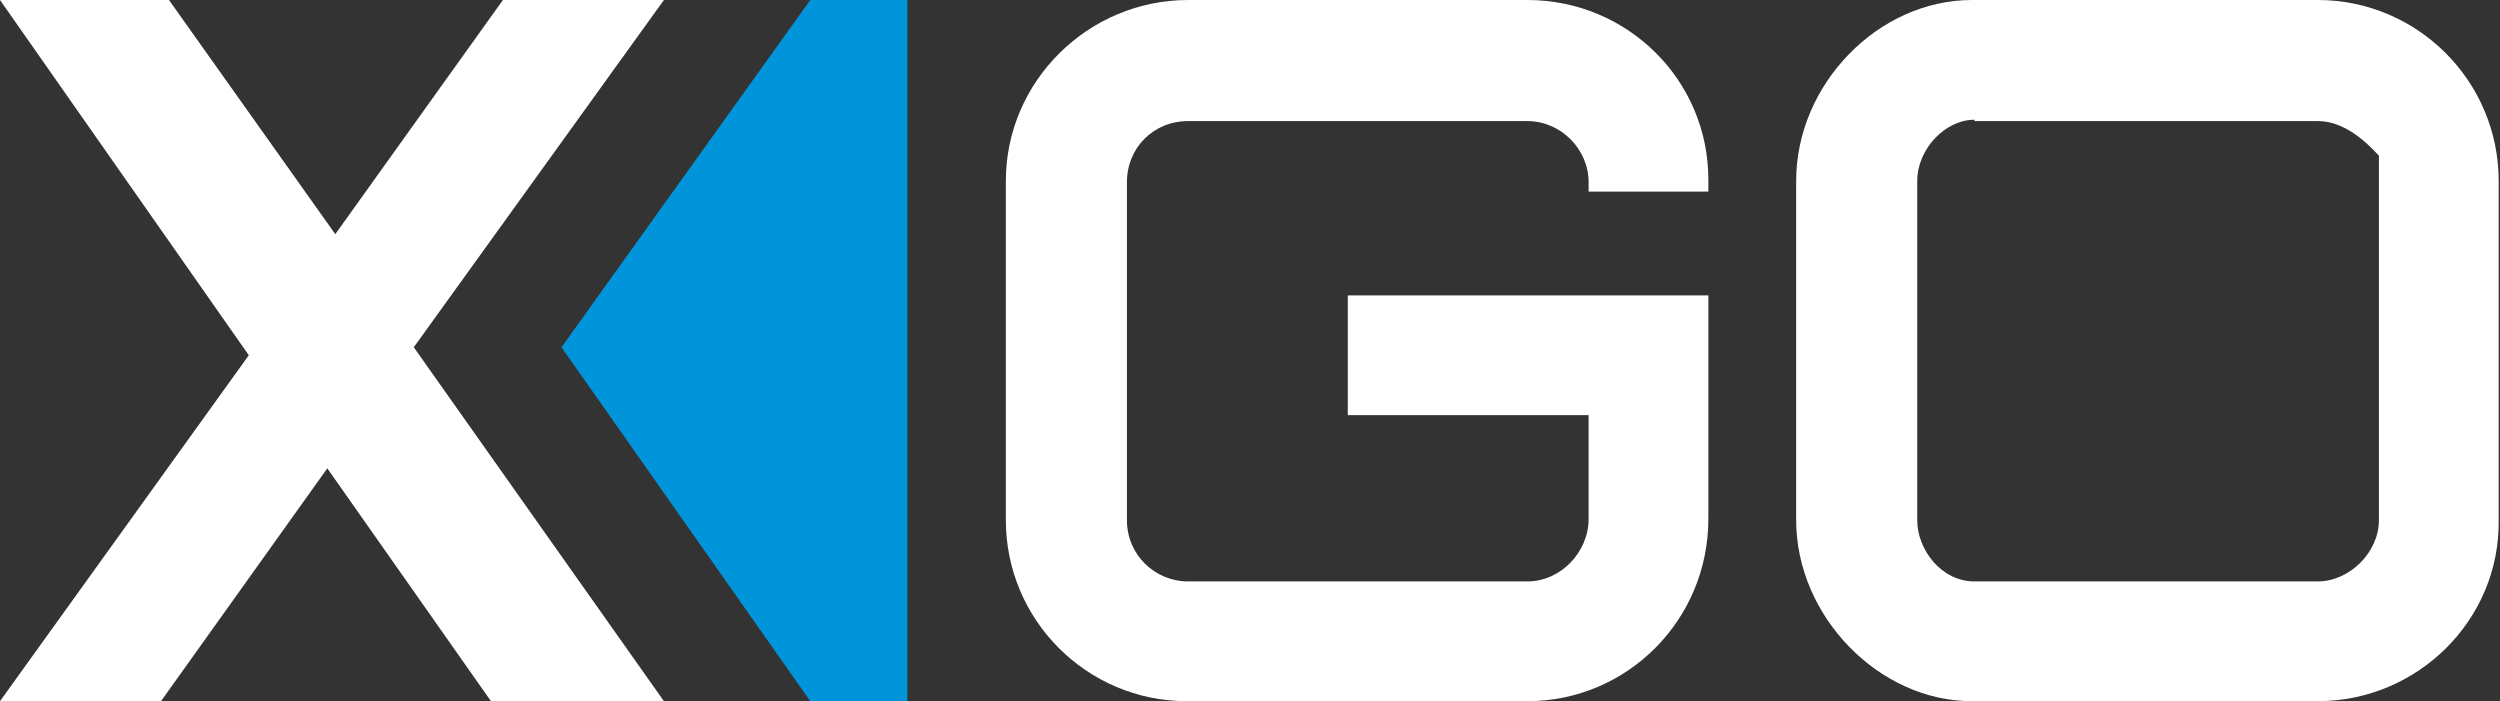<?xml version="1.0" encoding="utf-8"?>
<!-- Generator: Adobe Illustrator 25.3.1, SVG Export Plug-In . SVG Version: 6.00 Build 0)  -->
<svg version="1.1" id="图层_1" xmlns="http://www.w3.org/2000/svg" xmlns:xlink="http://www.w3.org/1999/xlink" x="0px" y="0px"
	 viewBox="0 0 187.9 52.7" style="enable-background:new 0 0 187.9 52.7;" xml:space="preserve">
<rect x="0" y="0" width="187.9" height="52.7" fill="#333333" stroke="none"/>
<style type="text/css">
	.st0{fill:#FFFFFF;}
	.st1{fill:#0095DA;}
</style>
<polygon class="st0" points="31.1,26.1 49.9,52.7 36.9,52.7 24.6,35.2 12.1,52.7 0,52.7 18.7,26.7 0,0 12.7,0 25.2,17.6 37.8,0 
	49.9,0 "/>
<polygon class="st1" points="60.9,0 42.2,26.1 60.9,52.7 68.2,52.7 68.2,0 "/>
<g>
	<g>
		<path class="st0" d="M114.8,52.7H89.2c-7.5,0-13.6-6.1-13.6-13.6V13.6C75.6,6.1,81.8,0,89.3,0h25.5c7.5,0,13.6,6,13.6,13.5v0.9h-9
			v-0.7c0-2.5-2.1-4.6-4.6-4.6H89.3c-2.6,0-4.6,2-4.6,4.6v25.4c0,2.6,2.1,4.6,4.6,4.6h25.5c2.5,0,4.6-2.2,4.6-4.7v-7.8h-18.1v-9
			h27.1V39C128.4,46.6,122.3,52.7,114.8,52.7z"/>
	</g>
	<g>
		<path class="st0" d="M174.2,52.7h-26c-7,0-13.2-6.4-13.2-13.6V13.6c0-7.3,6.2-13.6,13.2-13.6h26c7.5,0,13.6,6.1,13.6,13.6v25.5
			C187.9,46.6,181.7,52.7,174.2,52.7z M148.4,9c-2.2,0-4.3,2.2-4.3,4.6v25.5c0,2.2,1.8,4.6,4.3,4.6h25.8c2.4,0,4.6-2.2,4.6-4.6V11.7
			c-1.1-1.2-2.7-2.6-4.6-2.6H148.4z"/>
	</g>
</g>
</svg>
